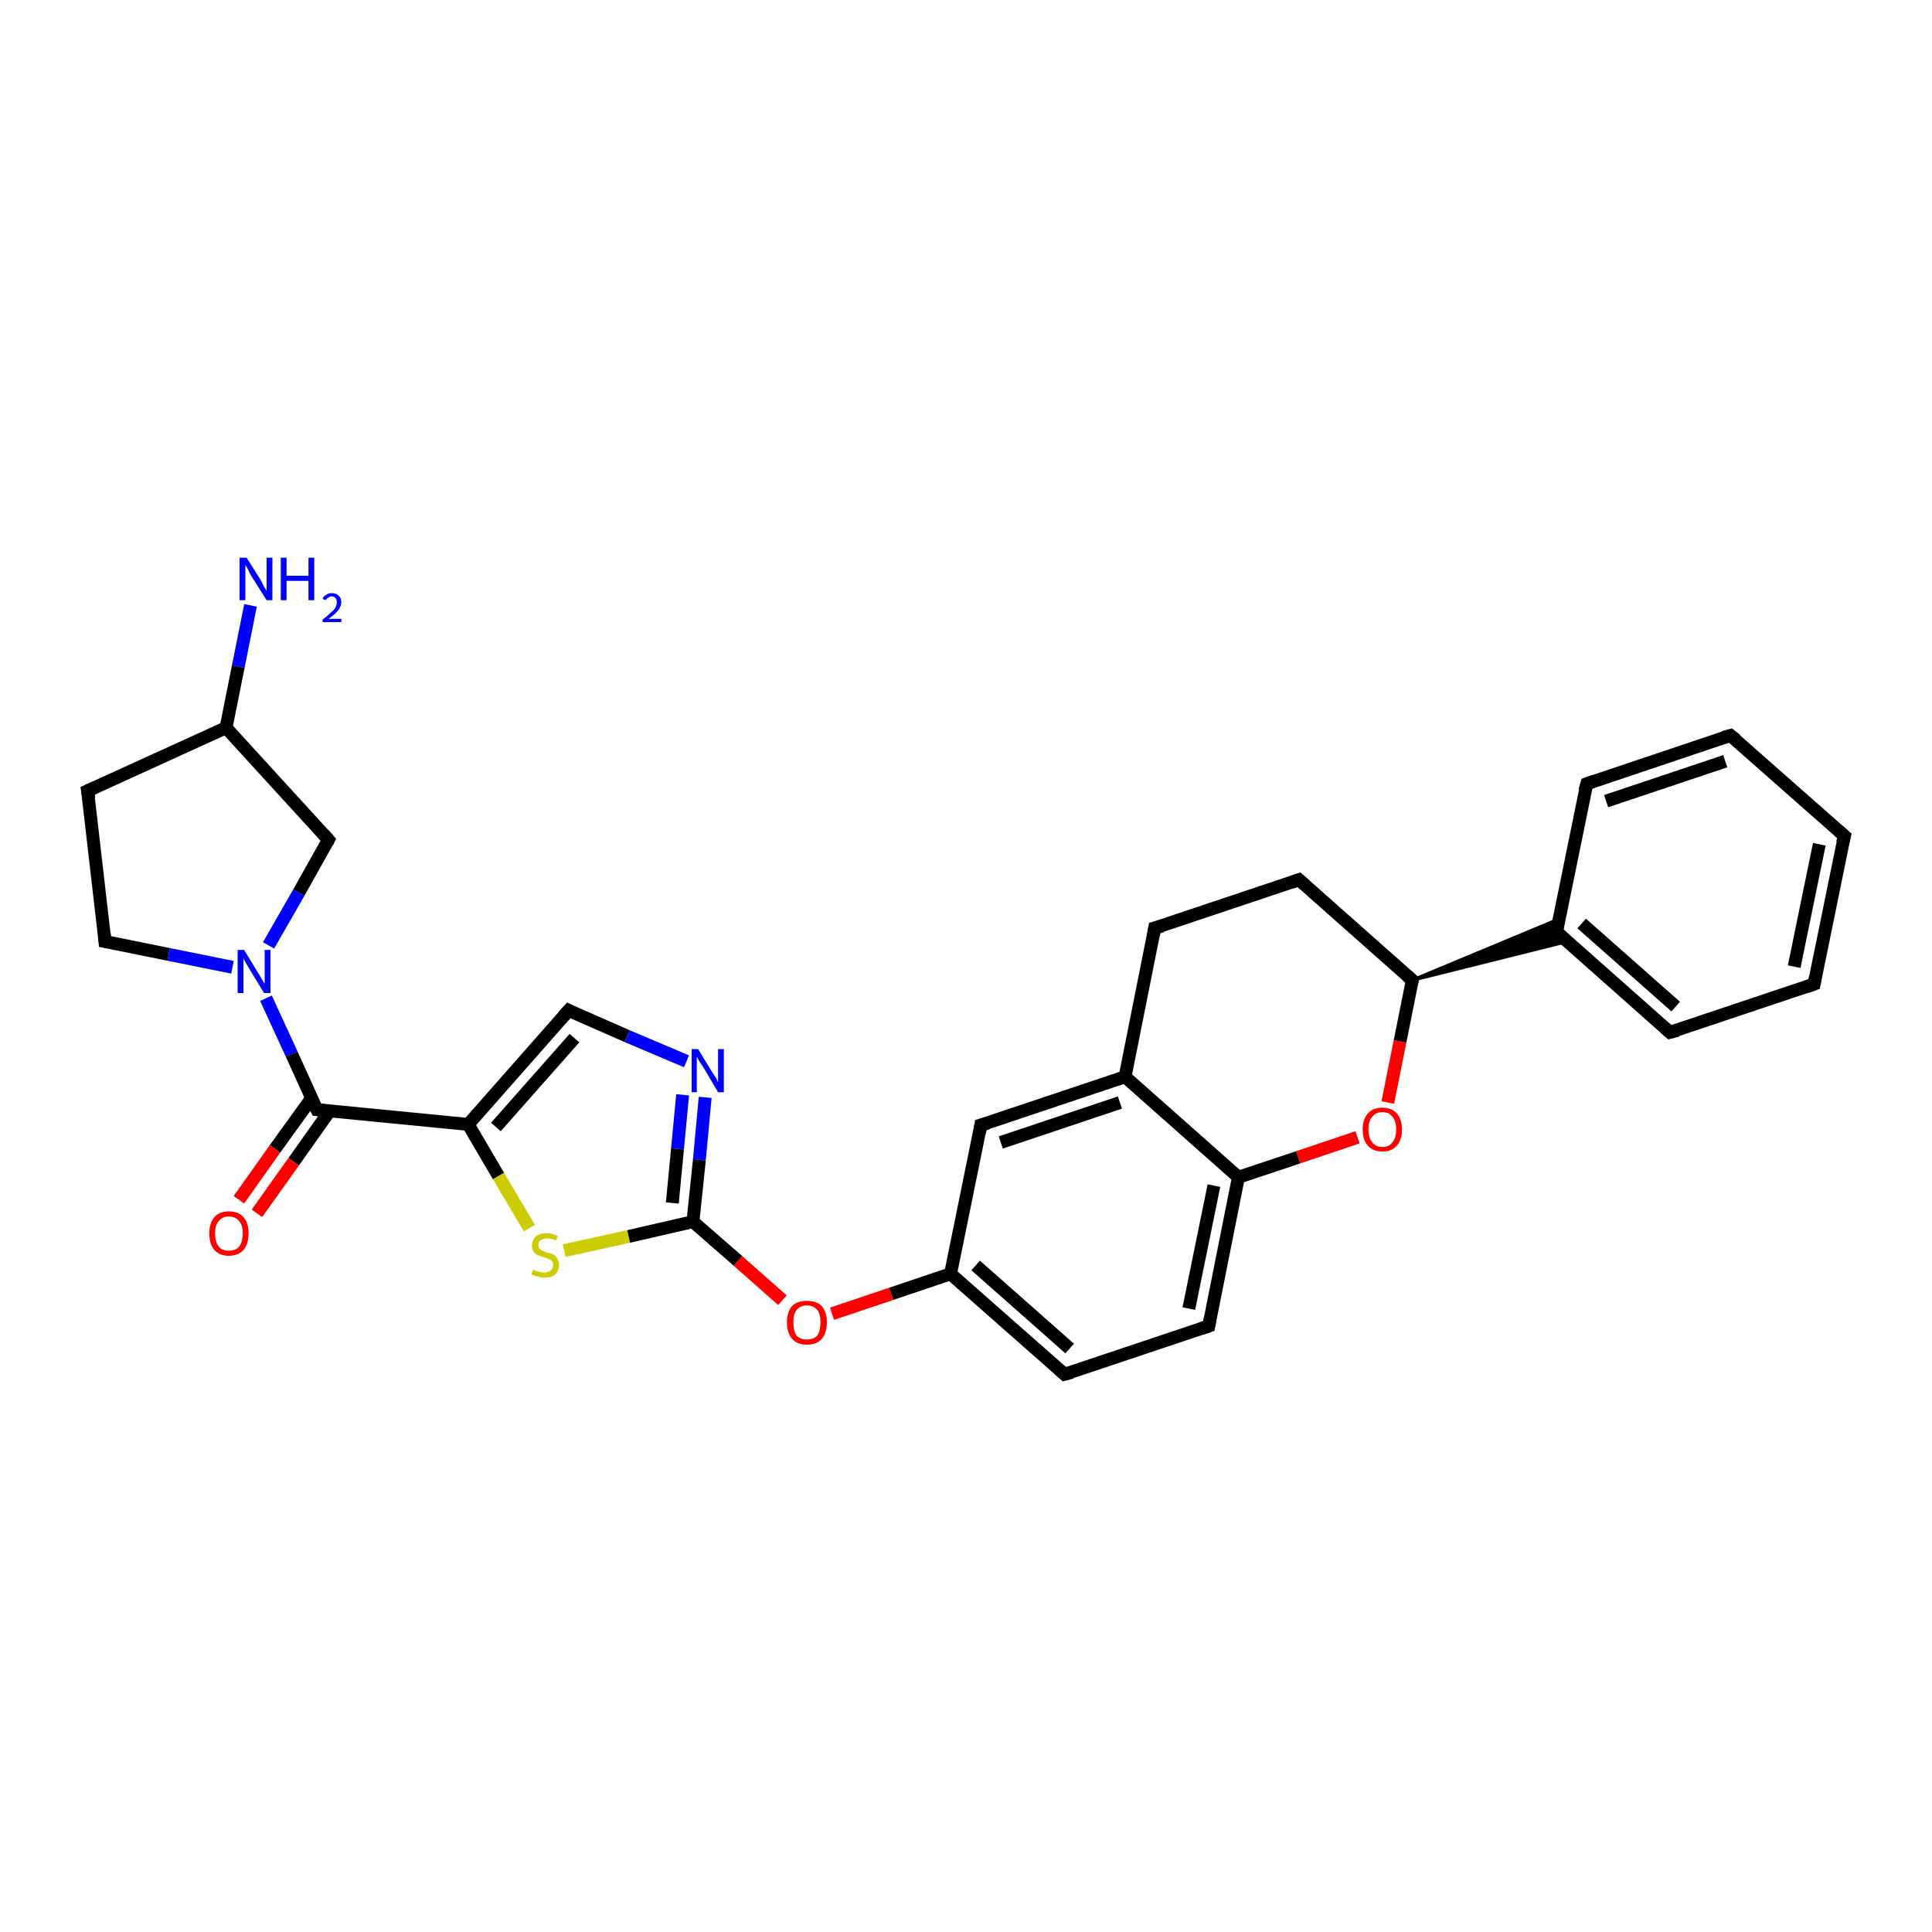 <?xml version='1.0' encoding='iso-8859-1'?>
<svg version='1.1' baseProfile='full'
              xmlns='http://www.w3.org/2000/svg'
                      xmlns:rdkit='http://www.rdkit.org/xml'
                      xmlns:xlink='http://www.w3.org/1999/xlink'
                  xml:space='preserve'
width='300px' height='300px' viewBox='0 0 300 300'>
<!-- END OF HEADER -->
<rect style='opacity:1.0;fill:#FFFFFF;stroke:none' width='300.0' height='300.0' x='0.0' y='0.0'> </rect>
<path class='bond-0 atom-0 atom-1' d='M 38.9,94.0 L 37.0,103.5' style='fill:none;fill-rule:evenodd;stroke:#0000FF;stroke-width:2.0px;stroke-linecap:butt;stroke-linejoin:miter;stroke-opacity:1' />
<path class='bond-0 atom-0 atom-1' d='M 37.0,103.5 L 35.1,113.0' style='fill:none;fill-rule:evenodd;stroke:#000000;stroke-width:2.0px;stroke-linecap:butt;stroke-linejoin:miter;stroke-opacity:1' />
<path class='bond-1 atom-1 atom-2' d='M 35.1,113.0 L 13.6,122.8' style='fill:none;fill-rule:evenodd;stroke:#000000;stroke-width:2.0px;stroke-linecap:butt;stroke-linejoin:miter;stroke-opacity:1' />
<path class='bond-2 atom-2 atom-3' d='M 13.6,122.8 L 16.3,146.2' style='fill:none;fill-rule:evenodd;stroke:#000000;stroke-width:2.0px;stroke-linecap:butt;stroke-linejoin:miter;stroke-opacity:1' />
<path class='bond-3 atom-3 atom-4' d='M 16.3,146.2 L 26.2,148.2' style='fill:none;fill-rule:evenodd;stroke:#000000;stroke-width:2.0px;stroke-linecap:butt;stroke-linejoin:miter;stroke-opacity:1' />
<path class='bond-3 atom-3 atom-4' d='M 26.2,148.2 L 36.1,150.2' style='fill:none;fill-rule:evenodd;stroke:#0000FF;stroke-width:2.0px;stroke-linecap:butt;stroke-linejoin:miter;stroke-opacity:1' />
<path class='bond-4 atom-4 atom-5' d='M 41.7,146.8 L 46.4,138.6' style='fill:none;fill-rule:evenodd;stroke:#0000FF;stroke-width:2.0px;stroke-linecap:butt;stroke-linejoin:miter;stroke-opacity:1' />
<path class='bond-4 atom-4 atom-5' d='M 46.4,138.6 L 51.0,130.4' style='fill:none;fill-rule:evenodd;stroke:#000000;stroke-width:2.0px;stroke-linecap:butt;stroke-linejoin:miter;stroke-opacity:1' />
<path class='bond-5 atom-4 atom-6' d='M 41.3,155.0 L 45.3,163.7' style='fill:none;fill-rule:evenodd;stroke:#0000FF;stroke-width:2.0px;stroke-linecap:butt;stroke-linejoin:miter;stroke-opacity:1' />
<path class='bond-5 atom-4 atom-6' d='M 45.3,163.7 L 49.2,172.3' style='fill:none;fill-rule:evenodd;stroke:#000000;stroke-width:2.0px;stroke-linecap:butt;stroke-linejoin:miter;stroke-opacity:1' />
<path class='bond-6 atom-6 atom-7' d='M 48.4,170.5 L 42.7,178.4' style='fill:none;fill-rule:evenodd;stroke:#000000;stroke-width:2.0px;stroke-linecap:butt;stroke-linejoin:miter;stroke-opacity:1' />
<path class='bond-6 atom-6 atom-7' d='M 42.7,178.4 L 37.1,186.3' style='fill:none;fill-rule:evenodd;stroke:#FF0000;stroke-width:2.0px;stroke-linecap:butt;stroke-linejoin:miter;stroke-opacity:1' />
<path class='bond-6 atom-6 atom-7' d='M 51.2,172.5 L 45.6,180.4' style='fill:none;fill-rule:evenodd;stroke:#000000;stroke-width:2.0px;stroke-linecap:butt;stroke-linejoin:miter;stroke-opacity:1' />
<path class='bond-6 atom-6 atom-7' d='M 45.6,180.4 L 39.9,188.4' style='fill:none;fill-rule:evenodd;stroke:#FF0000;stroke-width:2.0px;stroke-linecap:butt;stroke-linejoin:miter;stroke-opacity:1' />
<path class='bond-7 atom-6 atom-8' d='M 49.2,172.3 L 72.7,174.6' style='fill:none;fill-rule:evenodd;stroke:#000000;stroke-width:2.0px;stroke-linecap:butt;stroke-linejoin:miter;stroke-opacity:1' />
<path class='bond-8 atom-8 atom-9' d='M 72.7,174.6 L 88.3,156.9' style='fill:none;fill-rule:evenodd;stroke:#000000;stroke-width:2.0px;stroke-linecap:butt;stroke-linejoin:miter;stroke-opacity:1' />
<path class='bond-8 atom-8 atom-9' d='M 77.0,175.0 L 89.2,161.2' style='fill:none;fill-rule:evenodd;stroke:#000000;stroke-width:2.0px;stroke-linecap:butt;stroke-linejoin:miter;stroke-opacity:1' />
<path class='bond-9 atom-9 atom-10' d='M 88.3,156.9 L 97.4,160.9' style='fill:none;fill-rule:evenodd;stroke:#000000;stroke-width:2.0px;stroke-linecap:butt;stroke-linejoin:miter;stroke-opacity:1' />
<path class='bond-9 atom-9 atom-10' d='M 97.4,160.9 L 106.6,164.8' style='fill:none;fill-rule:evenodd;stroke:#0000FF;stroke-width:2.0px;stroke-linecap:butt;stroke-linejoin:miter;stroke-opacity:1' />
<path class='bond-10 atom-10 atom-11' d='M 109.5,170.4 L 108.6,180.1' style='fill:none;fill-rule:evenodd;stroke:#0000FF;stroke-width:2.0px;stroke-linecap:butt;stroke-linejoin:miter;stroke-opacity:1' />
<path class='bond-10 atom-10 atom-11' d='M 108.6,180.1 L 107.6,189.7' style='fill:none;fill-rule:evenodd;stroke:#000000;stroke-width:2.0px;stroke-linecap:butt;stroke-linejoin:miter;stroke-opacity:1' />
<path class='bond-10 atom-10 atom-11' d='M 106.0,170.0 L 105.2,178.4' style='fill:none;fill-rule:evenodd;stroke:#0000FF;stroke-width:2.0px;stroke-linecap:butt;stroke-linejoin:miter;stroke-opacity:1' />
<path class='bond-10 atom-10 atom-11' d='M 105.2,178.4 L 104.4,186.8' style='fill:none;fill-rule:evenodd;stroke:#000000;stroke-width:2.0px;stroke-linecap:butt;stroke-linejoin:miter;stroke-opacity:1' />
<path class='bond-11 atom-11 atom-12' d='M 107.6,189.7 L 114.6,195.8' style='fill:none;fill-rule:evenodd;stroke:#000000;stroke-width:2.0px;stroke-linecap:butt;stroke-linejoin:miter;stroke-opacity:1' />
<path class='bond-11 atom-11 atom-12' d='M 114.6,195.8 L 121.5,201.9' style='fill:none;fill-rule:evenodd;stroke:#FF0000;stroke-width:2.0px;stroke-linecap:butt;stroke-linejoin:miter;stroke-opacity:1' />
<path class='bond-12 atom-12 atom-13' d='M 129.2,204.0 L 138.4,200.9' style='fill:none;fill-rule:evenodd;stroke:#FF0000;stroke-width:2.0px;stroke-linecap:butt;stroke-linejoin:miter;stroke-opacity:1' />
<path class='bond-12 atom-12 atom-13' d='M 138.4,200.9 L 147.6,197.8' style='fill:none;fill-rule:evenodd;stroke:#000000;stroke-width:2.0px;stroke-linecap:butt;stroke-linejoin:miter;stroke-opacity:1' />
<path class='bond-13 atom-13 atom-14' d='M 147.6,197.8 L 165.3,213.4' style='fill:none;fill-rule:evenodd;stroke:#000000;stroke-width:2.0px;stroke-linecap:butt;stroke-linejoin:miter;stroke-opacity:1' />
<path class='bond-13 atom-13 atom-14' d='M 151.5,196.5 L 166.1,209.4' style='fill:none;fill-rule:evenodd;stroke:#000000;stroke-width:2.0px;stroke-linecap:butt;stroke-linejoin:miter;stroke-opacity:1' />
<path class='bond-14 atom-14 atom-15' d='M 165.3,213.4 L 187.7,205.9' style='fill:none;fill-rule:evenodd;stroke:#000000;stroke-width:2.0px;stroke-linecap:butt;stroke-linejoin:miter;stroke-opacity:1' />
<path class='bond-15 atom-15 atom-16' d='M 187.7,205.9 L 192.3,182.8' style='fill:none;fill-rule:evenodd;stroke:#000000;stroke-width:2.0px;stroke-linecap:butt;stroke-linejoin:miter;stroke-opacity:1' />
<path class='bond-15 atom-15 atom-16' d='M 184.6,203.2 L 188.5,184.1' style='fill:none;fill-rule:evenodd;stroke:#000000;stroke-width:2.0px;stroke-linecap:butt;stroke-linejoin:miter;stroke-opacity:1' />
<path class='bond-16 atom-16 atom-17' d='M 192.3,182.8 L 201.6,179.7' style='fill:none;fill-rule:evenodd;stroke:#000000;stroke-width:2.0px;stroke-linecap:butt;stroke-linejoin:miter;stroke-opacity:1' />
<path class='bond-16 atom-16 atom-17' d='M 201.6,179.7 L 210.8,176.6' style='fill:none;fill-rule:evenodd;stroke:#FF0000;stroke-width:2.0px;stroke-linecap:butt;stroke-linejoin:miter;stroke-opacity:1' />
<path class='bond-17 atom-17 atom-18' d='M 215.5,171.2 L 217.4,161.7' style='fill:none;fill-rule:evenodd;stroke:#FF0000;stroke-width:2.0px;stroke-linecap:butt;stroke-linejoin:miter;stroke-opacity:1' />
<path class='bond-17 atom-17 atom-18' d='M 217.4,161.7 L 219.3,152.2' style='fill:none;fill-rule:evenodd;stroke:#000000;stroke-width:2.0px;stroke-linecap:butt;stroke-linejoin:miter;stroke-opacity:1' />
<path class='bond-18 atom-18 atom-19' d='M 219.3,152.2 L 201.7,136.6' style='fill:none;fill-rule:evenodd;stroke:#000000;stroke-width:2.0px;stroke-linecap:butt;stroke-linejoin:miter;stroke-opacity:1' />
<path class='bond-19 atom-19 atom-20' d='M 201.7,136.6 L 179.3,144.1' style='fill:none;fill-rule:evenodd;stroke:#000000;stroke-width:2.0px;stroke-linecap:butt;stroke-linejoin:miter;stroke-opacity:1' />
<path class='bond-20 atom-20 atom-21' d='M 179.3,144.1 L 174.7,167.2' style='fill:none;fill-rule:evenodd;stroke:#000000;stroke-width:2.0px;stroke-linecap:butt;stroke-linejoin:miter;stroke-opacity:1' />
<path class='bond-21 atom-21 atom-22' d='M 174.7,167.2 L 152.3,174.7' style='fill:none;fill-rule:evenodd;stroke:#000000;stroke-width:2.0px;stroke-linecap:butt;stroke-linejoin:miter;stroke-opacity:1' />
<path class='bond-21 atom-21 atom-22' d='M 173.9,171.2 L 155.4,177.4' style='fill:none;fill-rule:evenodd;stroke:#000000;stroke-width:2.0px;stroke-linecap:butt;stroke-linejoin:miter;stroke-opacity:1' />
<path class='bond-22 atom-18 atom-23' d='M 219.3,152.2 L 242.1,142.7 L 241.7,144.7 Z' style='fill:#000000;fill-rule:evenodd;fill-opacity:1;stroke:#000000;stroke-width:0.5px;stroke-linecap:butt;stroke-linejoin:miter;stroke-opacity:1;' />
<path class='bond-22 atom-18 atom-23' d='M 219.3,152.2 L 241.7,144.7 L 243.3,146.2 Z' style='fill:#000000;fill-rule:evenodd;fill-opacity:1;stroke:#000000;stroke-width:0.5px;stroke-linecap:butt;stroke-linejoin:miter;stroke-opacity:1;' />
<path class='bond-23 atom-23 atom-24' d='M 241.7,144.7 L 259.3,160.3' style='fill:none;fill-rule:evenodd;stroke:#000000;stroke-width:2.0px;stroke-linecap:butt;stroke-linejoin:miter;stroke-opacity:1' />
<path class='bond-23 atom-23 atom-24' d='M 245.6,143.4 L 260.2,156.3' style='fill:none;fill-rule:evenodd;stroke:#000000;stroke-width:2.0px;stroke-linecap:butt;stroke-linejoin:miter;stroke-opacity:1' />
<path class='bond-24 atom-24 atom-25' d='M 259.3,160.3 L 281.7,152.8' style='fill:none;fill-rule:evenodd;stroke:#000000;stroke-width:2.0px;stroke-linecap:butt;stroke-linejoin:miter;stroke-opacity:1' />
<path class='bond-25 atom-25 atom-26' d='M 281.7,152.8 L 286.4,129.8' style='fill:none;fill-rule:evenodd;stroke:#000000;stroke-width:2.0px;stroke-linecap:butt;stroke-linejoin:miter;stroke-opacity:1' />
<path class='bond-25 atom-25 atom-26' d='M 278.6,150.1 L 282.5,131.1' style='fill:none;fill-rule:evenodd;stroke:#000000;stroke-width:2.0px;stroke-linecap:butt;stroke-linejoin:miter;stroke-opacity:1' />
<path class='bond-26 atom-26 atom-27' d='M 286.4,129.8 L 268.7,114.2' style='fill:none;fill-rule:evenodd;stroke:#000000;stroke-width:2.0px;stroke-linecap:butt;stroke-linejoin:miter;stroke-opacity:1' />
<path class='bond-27 atom-27 atom-28' d='M 268.7,114.2 L 246.4,121.7' style='fill:none;fill-rule:evenodd;stroke:#000000;stroke-width:2.0px;stroke-linecap:butt;stroke-linejoin:miter;stroke-opacity:1' />
<path class='bond-27 atom-27 atom-28' d='M 267.9,118.2 L 249.4,124.4' style='fill:none;fill-rule:evenodd;stroke:#000000;stroke-width:2.0px;stroke-linecap:butt;stroke-linejoin:miter;stroke-opacity:1' />
<path class='bond-28 atom-11 atom-29' d='M 107.6,189.7 L 97.6,192.0' style='fill:none;fill-rule:evenodd;stroke:#000000;stroke-width:2.0px;stroke-linecap:butt;stroke-linejoin:miter;stroke-opacity:1' />
<path class='bond-28 atom-11 atom-29' d='M 97.6,192.0 L 87.6,194.2' style='fill:none;fill-rule:evenodd;stroke:#CCCC00;stroke-width:2.0px;stroke-linecap:butt;stroke-linejoin:miter;stroke-opacity:1' />
<path class='bond-29 atom-5 atom-1' d='M 51.0,130.4 L 35.1,113.0' style='fill:none;fill-rule:evenodd;stroke:#000000;stroke-width:2.0px;stroke-linecap:butt;stroke-linejoin:miter;stroke-opacity:1' />
<path class='bond-30 atom-29 atom-8' d='M 82.2,190.7 L 77.4,182.6' style='fill:none;fill-rule:evenodd;stroke:#CCCC00;stroke-width:2.0px;stroke-linecap:butt;stroke-linejoin:miter;stroke-opacity:1' />
<path class='bond-30 atom-29 atom-8' d='M 77.4,182.6 L 72.7,174.6' style='fill:none;fill-rule:evenodd;stroke:#000000;stroke-width:2.0px;stroke-linecap:butt;stroke-linejoin:miter;stroke-opacity:1' />
<path class='bond-31 atom-22 atom-13' d='M 152.3,174.7 L 147.6,197.8' style='fill:none;fill-rule:evenodd;stroke:#000000;stroke-width:2.0px;stroke-linecap:butt;stroke-linejoin:miter;stroke-opacity:1' />
<path class='bond-32 atom-28 atom-23' d='M 246.4,121.7 L 241.7,144.7' style='fill:none;fill-rule:evenodd;stroke:#000000;stroke-width:2.0px;stroke-linecap:butt;stroke-linejoin:miter;stroke-opacity:1' />
<path class='bond-33 atom-21 atom-16' d='M 174.7,167.2 L 192.3,182.8' style='fill:none;fill-rule:evenodd;stroke:#000000;stroke-width:2.0px;stroke-linecap:butt;stroke-linejoin:miter;stroke-opacity:1' />
<path d='M 14.7,122.3 L 13.6,122.8 L 13.8,124.0' style='fill:none;stroke:#000000;stroke-width:2.0px;stroke-linecap:butt;stroke-linejoin:miter;stroke-opacity:1;' />
<path d='M 16.2,145.0 L 16.3,146.2 L 16.8,146.3' style='fill:none;stroke:#000000;stroke-width:2.0px;stroke-linecap:butt;stroke-linejoin:miter;stroke-opacity:1;' />
<path d='M 50.8,130.8 L 51.0,130.4 L 50.2,129.5' style='fill:none;stroke:#000000;stroke-width:2.0px;stroke-linecap:butt;stroke-linejoin:miter;stroke-opacity:1;' />
<path d='M 49.0,171.9 L 49.2,172.3 L 50.4,172.4' style='fill:none;stroke:#000000;stroke-width:2.0px;stroke-linecap:butt;stroke-linejoin:miter;stroke-opacity:1;' />
<path d='M 87.5,157.8 L 88.3,156.9 L 88.7,157.1' style='fill:none;stroke:#000000;stroke-width:2.0px;stroke-linecap:butt;stroke-linejoin:miter;stroke-opacity:1;' />
<path d='M 164.4,212.6 L 165.3,213.4 L 166.4,213.1' style='fill:none;stroke:#000000;stroke-width:2.0px;stroke-linecap:butt;stroke-linejoin:miter;stroke-opacity:1;' />
<path d='M 186.5,206.3 L 187.7,205.9 L 187.9,204.8' style='fill:none;stroke:#000000;stroke-width:2.0px;stroke-linecap:butt;stroke-linejoin:miter;stroke-opacity:1;' />
<path d='M 219.2,152.7 L 219.3,152.2 L 218.5,151.5' style='fill:none;stroke:#000000;stroke-width:2.0px;stroke-linecap:butt;stroke-linejoin:miter;stroke-opacity:1;' />
<path d='M 202.6,137.4 L 201.7,136.6 L 200.6,137.0' style='fill:none;stroke:#000000;stroke-width:2.0px;stroke-linecap:butt;stroke-linejoin:miter;stroke-opacity:1;' />
<path d='M 180.5,143.8 L 179.3,144.1 L 179.1,145.3' style='fill:none;stroke:#000000;stroke-width:2.0px;stroke-linecap:butt;stroke-linejoin:miter;stroke-opacity:1;' />
<path d='M 153.4,174.4 L 152.3,174.7 L 152.1,175.9' style='fill:none;stroke:#000000;stroke-width:2.0px;stroke-linecap:butt;stroke-linejoin:miter;stroke-opacity:1;' />
<path d='M 242.6,145.5 L 241.7,144.7 L 241.9,143.6' style='fill:none;stroke:#000000;stroke-width:2.0px;stroke-linecap:butt;stroke-linejoin:miter;stroke-opacity:1;' />
<path d='M 258.5,159.6 L 259.3,160.3 L 260.5,160.0' style='fill:none;stroke:#000000;stroke-width:2.0px;stroke-linecap:butt;stroke-linejoin:miter;stroke-opacity:1;' />
<path d='M 280.6,153.2 L 281.7,152.8 L 281.9,151.7' style='fill:none;stroke:#000000;stroke-width:2.0px;stroke-linecap:butt;stroke-linejoin:miter;stroke-opacity:1;' />
<path d='M 286.1,130.9 L 286.4,129.8 L 285.5,129.0' style='fill:none;stroke:#000000;stroke-width:2.0px;stroke-linecap:butt;stroke-linejoin:miter;stroke-opacity:1;' />
<path d='M 269.6,114.9 L 268.7,114.2 L 267.6,114.5' style='fill:none;stroke:#000000;stroke-width:2.0px;stroke-linecap:butt;stroke-linejoin:miter;stroke-opacity:1;' />
<path d='M 247.5,121.3 L 246.4,121.7 L 246.1,122.8' style='fill:none;stroke:#000000;stroke-width:2.0px;stroke-linecap:butt;stroke-linejoin:miter;stroke-opacity:1;' />
<path class='atom-0' d='M 38.3 86.6
L 40.5 90.1
Q 40.7 90.5, 41.0 91.1
Q 41.4 91.7, 41.4 91.8
L 41.4 86.6
L 42.3 86.6
L 42.3 93.2
L 41.4 93.2
L 39.0 89.4
Q 38.7 88.9, 38.5 88.4
Q 38.2 87.9, 38.1 87.7
L 38.1 93.2
L 37.2 93.2
L 37.2 86.6
L 38.3 86.6
' fill='#0000FF'/>
<path class='atom-0' d='M 43.6 86.6
L 44.5 86.6
L 44.5 89.4
L 47.9 89.4
L 47.9 86.6
L 48.8 86.6
L 48.8 93.2
L 47.9 93.2
L 47.9 90.2
L 44.5 90.2
L 44.5 93.2
L 43.6 93.2
L 43.6 86.6
' fill='#0000FF'/>
<path class='atom-0' d='M 50.1 93.0
Q 50.2 92.6, 50.6 92.4
Q 51.0 92.1, 51.5 92.1
Q 52.2 92.1, 52.6 92.5
Q 53.0 92.9, 53.0 93.5
Q 53.0 94.1, 52.5 94.8
Q 52.0 95.4, 51.0 96.1
L 53.0 96.1
L 53.0 96.6
L 50.1 96.6
L 50.1 96.2
Q 50.9 95.6, 51.4 95.1
Q 51.9 94.7, 52.1 94.3
Q 52.3 93.9, 52.3 93.5
Q 52.3 93.1, 52.1 92.9
Q 51.9 92.6, 51.5 92.6
Q 51.2 92.6, 51.0 92.8
Q 50.7 92.9, 50.6 93.2
L 50.1 93.0
' fill='#0000FF'/>
<path class='atom-4' d='M 37.9 147.5
L 40.1 151.1
Q 40.3 151.4, 40.7 152.1
Q 41.0 152.7, 41.1 152.7
L 41.1 147.5
L 42.0 147.5
L 42.0 154.2
L 41.0 154.2
L 38.7 150.4
Q 38.4 149.9, 38.1 149.4
Q 37.8 148.9, 37.8 148.7
L 37.8 154.2
L 36.9 154.2
L 36.9 147.5
L 37.9 147.5
' fill='#0000FF'/>
<path class='atom-7' d='M 32.5 191.5
Q 32.5 189.9, 33.3 189.0
Q 34.1 188.1, 35.5 188.1
Q 37.0 188.1, 37.8 189.0
Q 38.6 189.9, 38.6 191.5
Q 38.6 193.2, 37.8 194.1
Q 37.0 195.0, 35.5 195.0
Q 34.1 195.0, 33.3 194.1
Q 32.5 193.2, 32.5 191.5
M 35.5 194.2
Q 36.6 194.2, 37.1 193.6
Q 37.7 192.9, 37.7 191.5
Q 37.7 190.2, 37.1 189.6
Q 36.6 188.9, 35.5 188.9
Q 34.5 188.9, 34.0 189.6
Q 33.4 190.2, 33.4 191.5
Q 33.4 192.9, 34.0 193.6
Q 34.5 194.2, 35.5 194.2
' fill='#FF0000'/>
<path class='atom-10' d='M 108.4 162.9
L 110.6 166.5
Q 110.8 166.8, 111.2 167.4
Q 111.5 168.1, 111.5 168.1
L 111.5 162.9
L 112.4 162.9
L 112.4 169.6
L 111.5 169.6
L 109.2 165.7
Q 108.9 165.3, 108.6 164.8
Q 108.3 164.3, 108.2 164.1
L 108.2 169.6
L 107.4 169.6
L 107.4 162.9
L 108.4 162.9
' fill='#0000FF'/>
<path class='atom-12' d='M 122.2 205.3
Q 122.2 203.7, 123.0 202.8
Q 123.8 202.0, 125.3 202.0
Q 126.8 202.0, 127.6 202.8
Q 128.4 203.7, 128.4 205.3
Q 128.4 207.0, 127.6 207.9
Q 126.8 208.8, 125.3 208.8
Q 123.8 208.8, 123.0 207.9
Q 122.2 207.0, 122.2 205.3
M 125.3 208.0
Q 126.3 208.0, 126.9 207.4
Q 127.4 206.7, 127.4 205.3
Q 127.4 204.0, 126.9 203.4
Q 126.3 202.7, 125.3 202.7
Q 124.3 202.7, 123.7 203.4
Q 123.2 204.0, 123.2 205.3
Q 123.2 206.7, 123.7 207.4
Q 124.3 208.0, 125.3 208.0
' fill='#FF0000'/>
<path class='atom-17' d='M 211.6 175.4
Q 211.6 173.8, 212.4 172.9
Q 213.2 172.0, 214.7 172.0
Q 216.1 172.0, 216.9 172.9
Q 217.7 173.8, 217.7 175.4
Q 217.7 177.0, 216.9 177.9
Q 216.1 178.8, 214.7 178.8
Q 213.2 178.8, 212.4 177.9
Q 211.6 177.0, 211.6 175.4
M 214.7 178.1
Q 215.7 178.1, 216.2 177.4
Q 216.8 176.7, 216.8 175.4
Q 216.8 174.0, 216.2 173.4
Q 215.7 172.7, 214.7 172.7
Q 213.6 172.7, 213.1 173.4
Q 212.5 174.0, 212.5 175.4
Q 212.5 176.7, 213.1 177.4
Q 213.6 178.1, 214.7 178.1
' fill='#FF0000'/>
<path class='atom-29' d='M 82.8 197.1
Q 82.8 197.2, 83.1 197.3
Q 83.5 197.4, 83.8 197.5
Q 84.1 197.6, 84.5 197.6
Q 85.1 197.6, 85.5 197.3
Q 85.9 197.0, 85.9 196.4
Q 85.9 196.1, 85.7 195.8
Q 85.5 195.6, 85.2 195.5
Q 84.9 195.4, 84.4 195.2
Q 83.9 195.1, 83.5 194.9
Q 83.1 194.7, 82.9 194.4
Q 82.6 194.0, 82.6 193.4
Q 82.6 192.6, 83.2 192.0
Q 83.8 191.5, 84.9 191.5
Q 85.7 191.5, 86.6 191.9
L 86.4 192.6
Q 85.6 192.3, 84.9 192.3
Q 84.3 192.3, 83.9 192.6
Q 83.6 192.8, 83.6 193.3
Q 83.6 193.6, 83.8 193.9
Q 84.0 194.1, 84.2 194.2
Q 84.5 194.3, 84.9 194.5
Q 85.6 194.6, 85.9 194.8
Q 86.3 195.0, 86.5 195.4
Q 86.8 195.8, 86.8 196.4
Q 86.8 197.4, 86.2 197.9
Q 85.6 198.4, 84.5 198.4
Q 83.9 198.4, 83.5 198.2
Q 83.0 198.1, 82.5 197.9
L 82.8 197.1
' fill='#CCCC00'/>
</svg>
